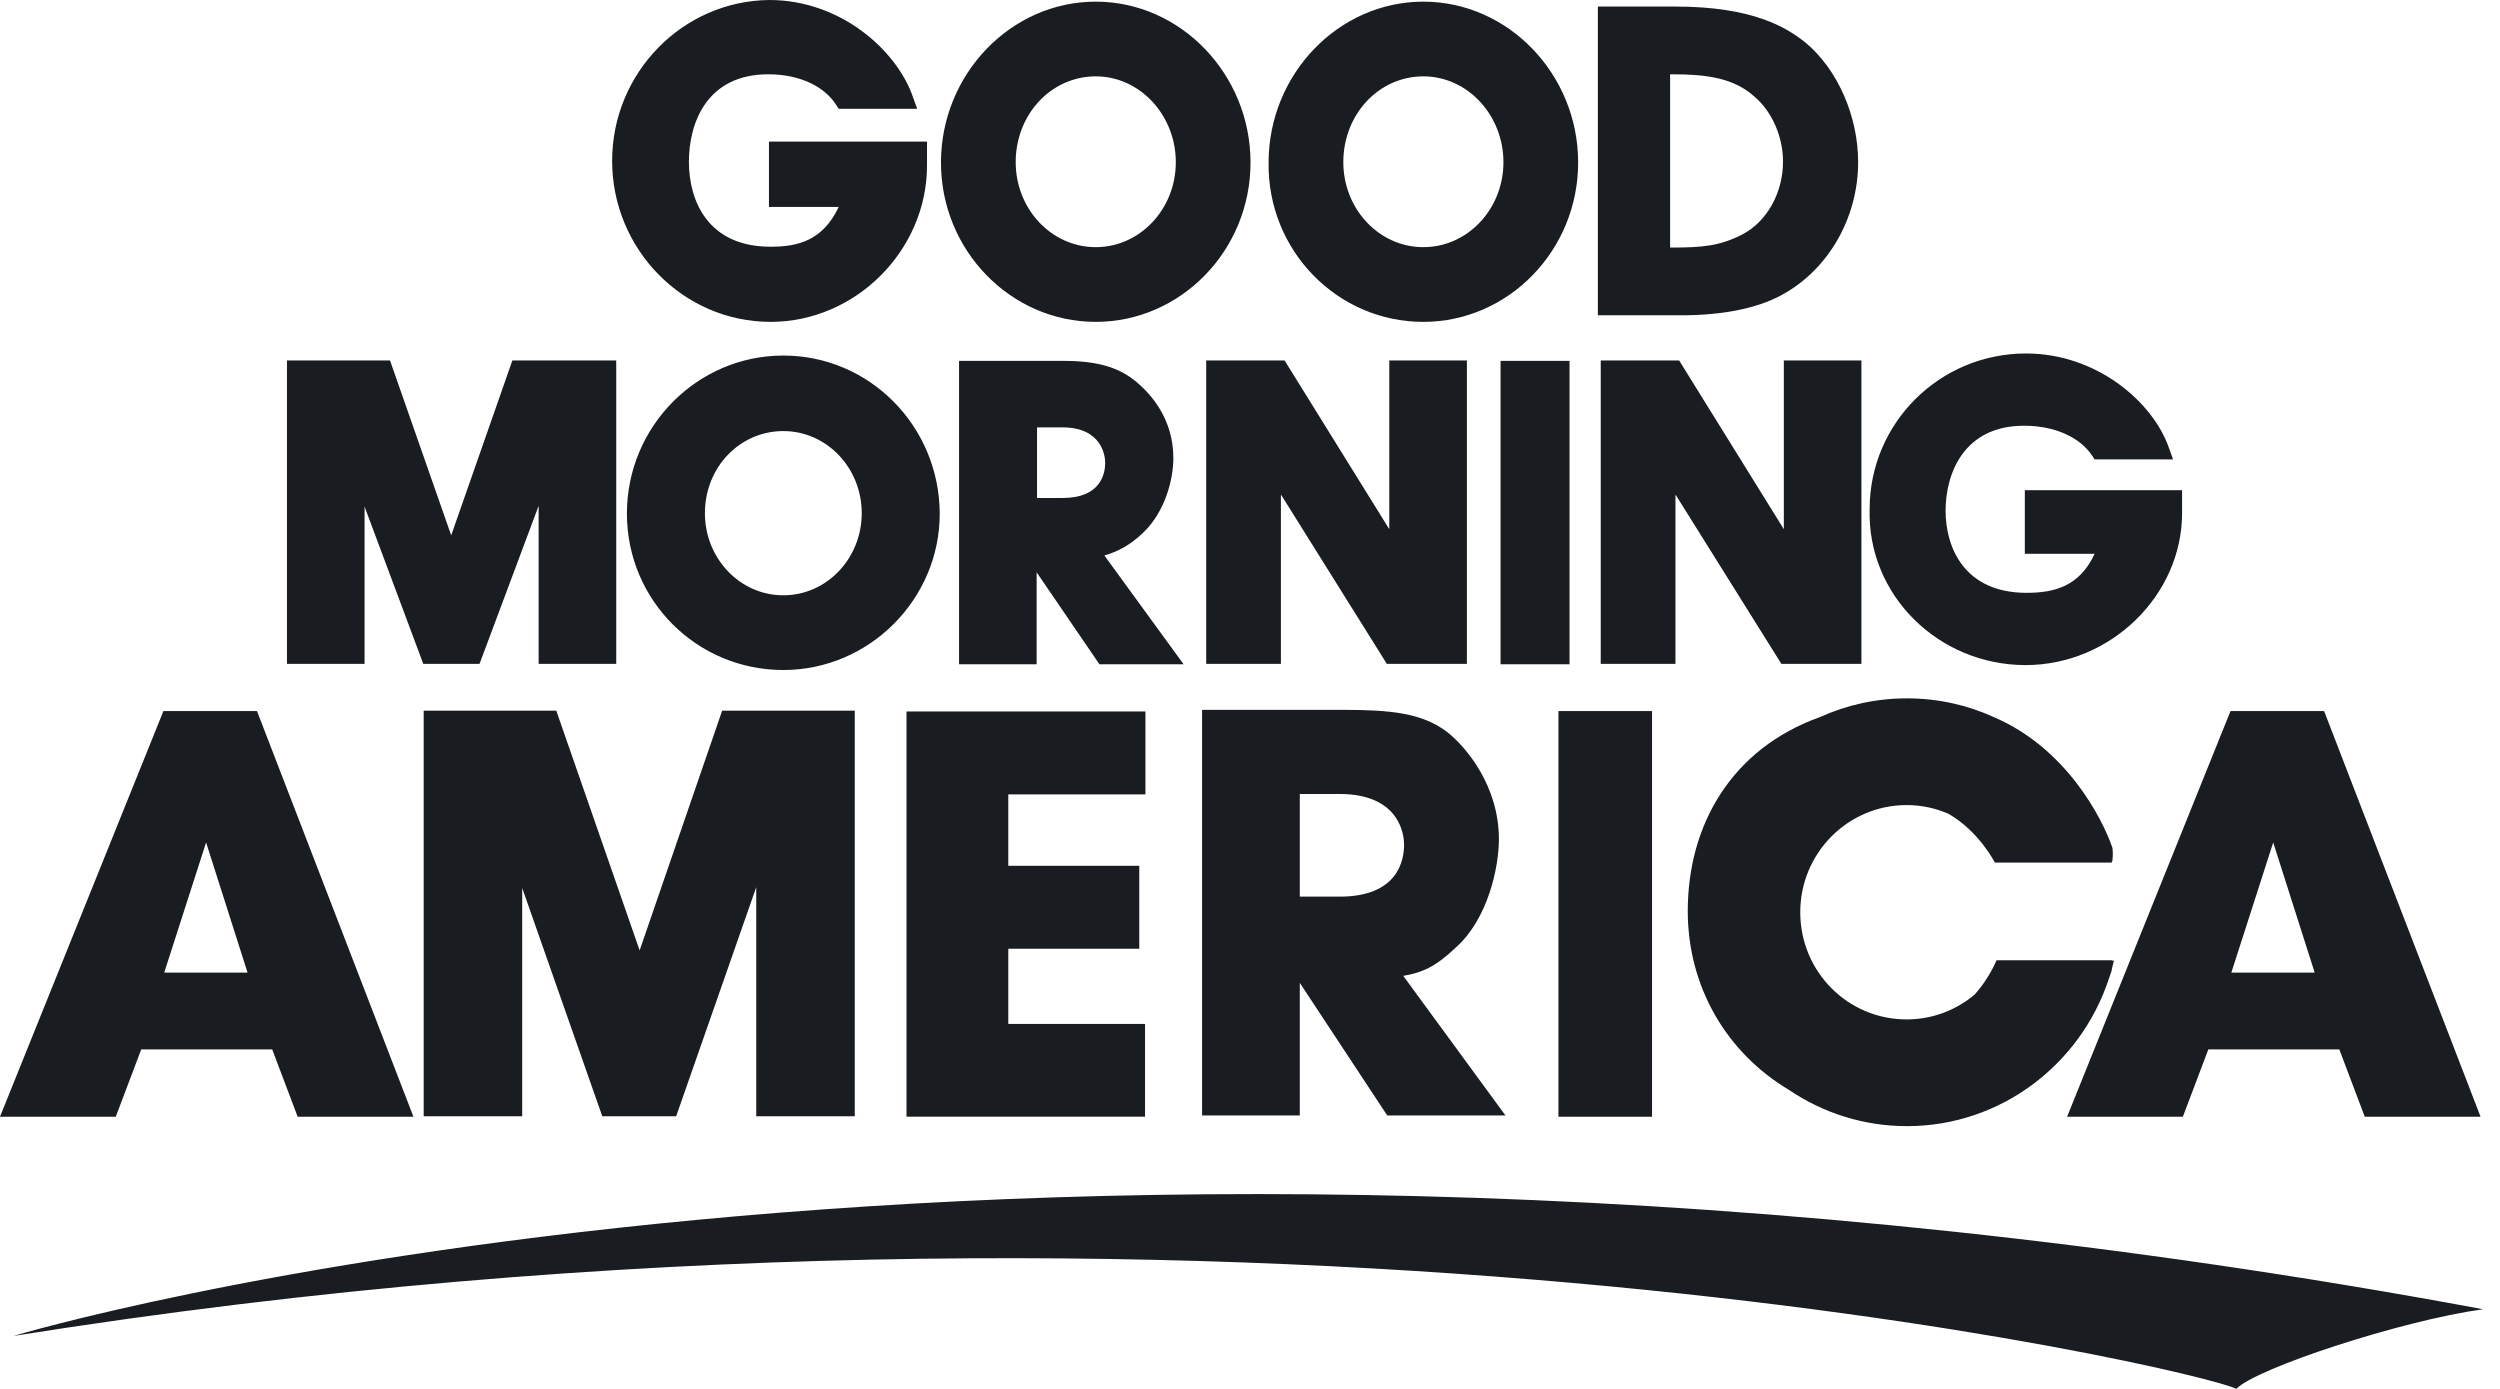 <svg width="144" height="80" viewBox="0 0 144 80" fill="none" xmlns="http://www.w3.org/2000/svg">
<path fill-rule="evenodd" clip-rule="evenodd" d="M53.396 9.53C53.396 14.425 49.282 18.54 44.387 18.54C39.35 18.54 35.259 14.354 35.259 9.27C35.259 4.186 39.326 0.047 44.316 0C48.43 0 51.67 2.909 52.592 5.604L52.829 6.267H48.312L48.17 6.054C47.532 5.037 46.16 4.28 44.245 4.28C40.721 4.28 39.681 7.071 39.681 9.317C39.681 11.564 40.769 14.212 44.387 14.212C45.971 14.212 47.39 13.857 48.312 11.918H44.292V8.158H53.396V9.53ZM125.687 29.559C125.687 34.289 121.573 38.309 116.678 38.309C111.664 38.309 107.55 34.289 107.691 29.323C107.691 24.38 111.712 20.36 116.701 20.36C120.769 20.36 124.008 23.151 124.931 25.799L125.167 26.461H120.65L120.509 26.248C119.87 25.279 118.498 24.522 116.583 24.522C113.107 24.522 112.066 27.289 112.066 29.417C112.066 31.546 113.154 34.147 116.725 34.147C118.309 34.147 119.775 33.792 120.65 31.9H116.63V28.235H125.687V29.559ZM63.115 18.54C68.01 18.54 72.03 14.425 72.03 9.364C72.03 4.28 68.01 0.095 63.115 0.095C58.22 0.095 54.2 4.28 54.2 9.364C54.2 14.425 58.22 18.54 63.115 18.54ZM63.115 4.398C65.669 4.398 67.727 6.645 67.727 9.341C67.727 12.037 65.669 14.236 63.115 14.236C60.561 14.236 58.504 12.037 58.504 9.341C58.504 6.574 60.561 4.398 63.115 4.398ZM90.901 9.364C90.901 14.425 86.881 18.54 81.986 18.54C77.02 18.54 73 14.425 73.071 9.364C73.071 4.28 77.091 0.095 81.986 0.095C86.881 0.095 90.901 4.28 90.901 9.364ZM86.598 9.341C86.598 6.645 84.54 4.398 81.986 4.398C79.432 4.398 77.375 6.574 77.375 9.341C77.375 12.037 79.432 14.236 81.986 14.236C84.54 14.236 86.598 12.037 86.598 9.341ZM102.56 17.026C105.255 15.607 107.029 12.604 107.029 9.34C107.029 6.692 105.847 3.996 104.002 2.459C102.914 1.584 100.975 0.378 96.506 0.378H92.037V18.161H96.6C99.131 18.184 101.141 17.782 102.56 17.026ZM96.34 4.28C98.303 4.28 99.864 4.492 101.046 5.557C102.087 6.432 102.702 7.898 102.702 9.317C102.702 11.09 101.779 12.769 100.36 13.502C99.083 14.164 98.067 14.259 96.34 14.259H96.198V4.28H96.34ZM31.026 38.238V29.134L27.621 38.238H24.381L20.999 29.181V38.238H16.53V20.763H22.465L25.989 30.837L29.512 20.763H35.495V38.238H31.026ZM45.12 20.479C40.177 20.479 36.11 24.546 36.11 29.583C36.11 34.572 40.13 38.593 45.12 38.593C50.062 38.593 54.129 34.525 54.129 29.583C54.106 24.546 50.086 20.479 45.12 20.479ZM45.12 34.289C42.613 34.289 40.603 32.16 40.603 29.559C40.603 26.911 42.613 24.83 45.12 24.83C47.626 24.83 49.636 26.958 49.636 29.559C49.636 32.16 47.626 34.289 45.12 34.289ZM67.585 26.39C67.585 27.573 67.136 29.441 65.859 30.671C65.078 31.427 64.345 31.782 63.612 31.995L68.176 38.262H63.328L59.71 32.965V38.262H55.241V20.786H61.224C63.187 20.786 64.44 21.141 65.48 22.016C66.261 22.678 67.585 24.097 67.585 26.39ZM61.2 24.617H59.734V28.684H61.2C63.423 28.684 63.659 27.265 63.659 26.651C63.659 26.296 63.494 24.617 61.2 24.617ZM90.405 20.786H86.432V38.262H90.405V20.786ZM79.882 38.238L73.804 28.519H73.78V38.238H69.477V20.763H73.993L80.023 30.482V20.763H84.493V38.238H79.882ZM96.53 28.519L102.607 38.238H107.218V20.763H102.749V30.482L96.719 20.763H92.202V38.238H96.506V28.519H96.53ZM119.066 64.322L128.477 40.958H133.869L142.879 64.322H136.21L134.744 60.444H127.2L125.734 64.322H119.066ZM128.525 56.021H133.325L130.937 48.525L128.525 56.021ZM9.412 40.958L0 64.322H6.669L8.135 60.444H15.678L17.145 64.322H23.813L14.803 40.958H9.412ZM14.259 56.021H9.459L11.871 48.525L14.259 56.021ZM32.042 40.934L36.843 54.744L41.596 40.934H49.234V64.297H43.559V51.102L38.947 64.297H34.691L30.079 51.149V64.297H24.404V40.934H32.042ZM52.214 64.321H65.953V58.977H58.078V54.649H65.622V49.872H58.078V45.758H65.977V40.981H52.214V64.321ZM86.337 48.336C86.337 49.967 85.699 52.923 83.878 54.555C82.719 55.666 81.939 56.021 80.827 56.21L86.716 64.251H79.905L74.868 56.612V64.251H69.24V40.887H77.28C80.071 40.887 81.891 41.052 83.358 42.164C84.469 43.039 86.337 45.285 86.337 48.336ZM77.162 45.734H74.868V51.646H77.162C80.52 51.646 80.875 49.565 80.875 48.643C80.875 48.17 80.686 45.734 77.162 45.734ZM95.158 40.958H89.766V64.322H95.158V40.958ZM114.998 55.312H121.667C121.667 55.312 121.668 55.321 121.669 55.336H121.762C121.729 55.476 121.694 55.615 121.656 55.754C121.64 55.883 121.608 56.022 121.549 56.14C121.545 56.17 121.518 56.254 121.467 56.384C119.847 61.311 115.238 64.866 109.843 64.866C107.332 64.866 104.993 64.099 103.048 62.781C99.4 60.603 97.215 56.787 97.215 52.475C97.215 47.494 99.758 43.115 104.833 41.303C106.36 40.61 108.055 40.225 109.843 40.225C111.638 40.225 113.342 40.616 114.876 41.318C119.018 43.112 121.072 47.096 121.667 48.809C121.702 48.967 121.711 49.317 121.675 49.528L121.691 49.59H121.662C121.651 49.634 121.637 49.667 121.62 49.684H114.904C114.904 49.684 113.984 47.87 112.225 46.871C111.486 46.55 110.672 46.373 109.82 46.373C106.438 46.373 103.695 49.14 103.695 52.545C103.695 55.974 106.438 58.718 109.82 58.718C111.319 58.718 112.688 58.177 113.751 57.277C114.609 56.31 114.998 55.312 114.998 55.312ZM143.021 75.412C58.268 59.639 0.78 76.95 0.78 76.95C71.061 65.741 127.059 78.983 128.809 80C129.944 78.818 138.268 76.075 143.021 75.412Z" fill="#191C20"/>
</svg>
